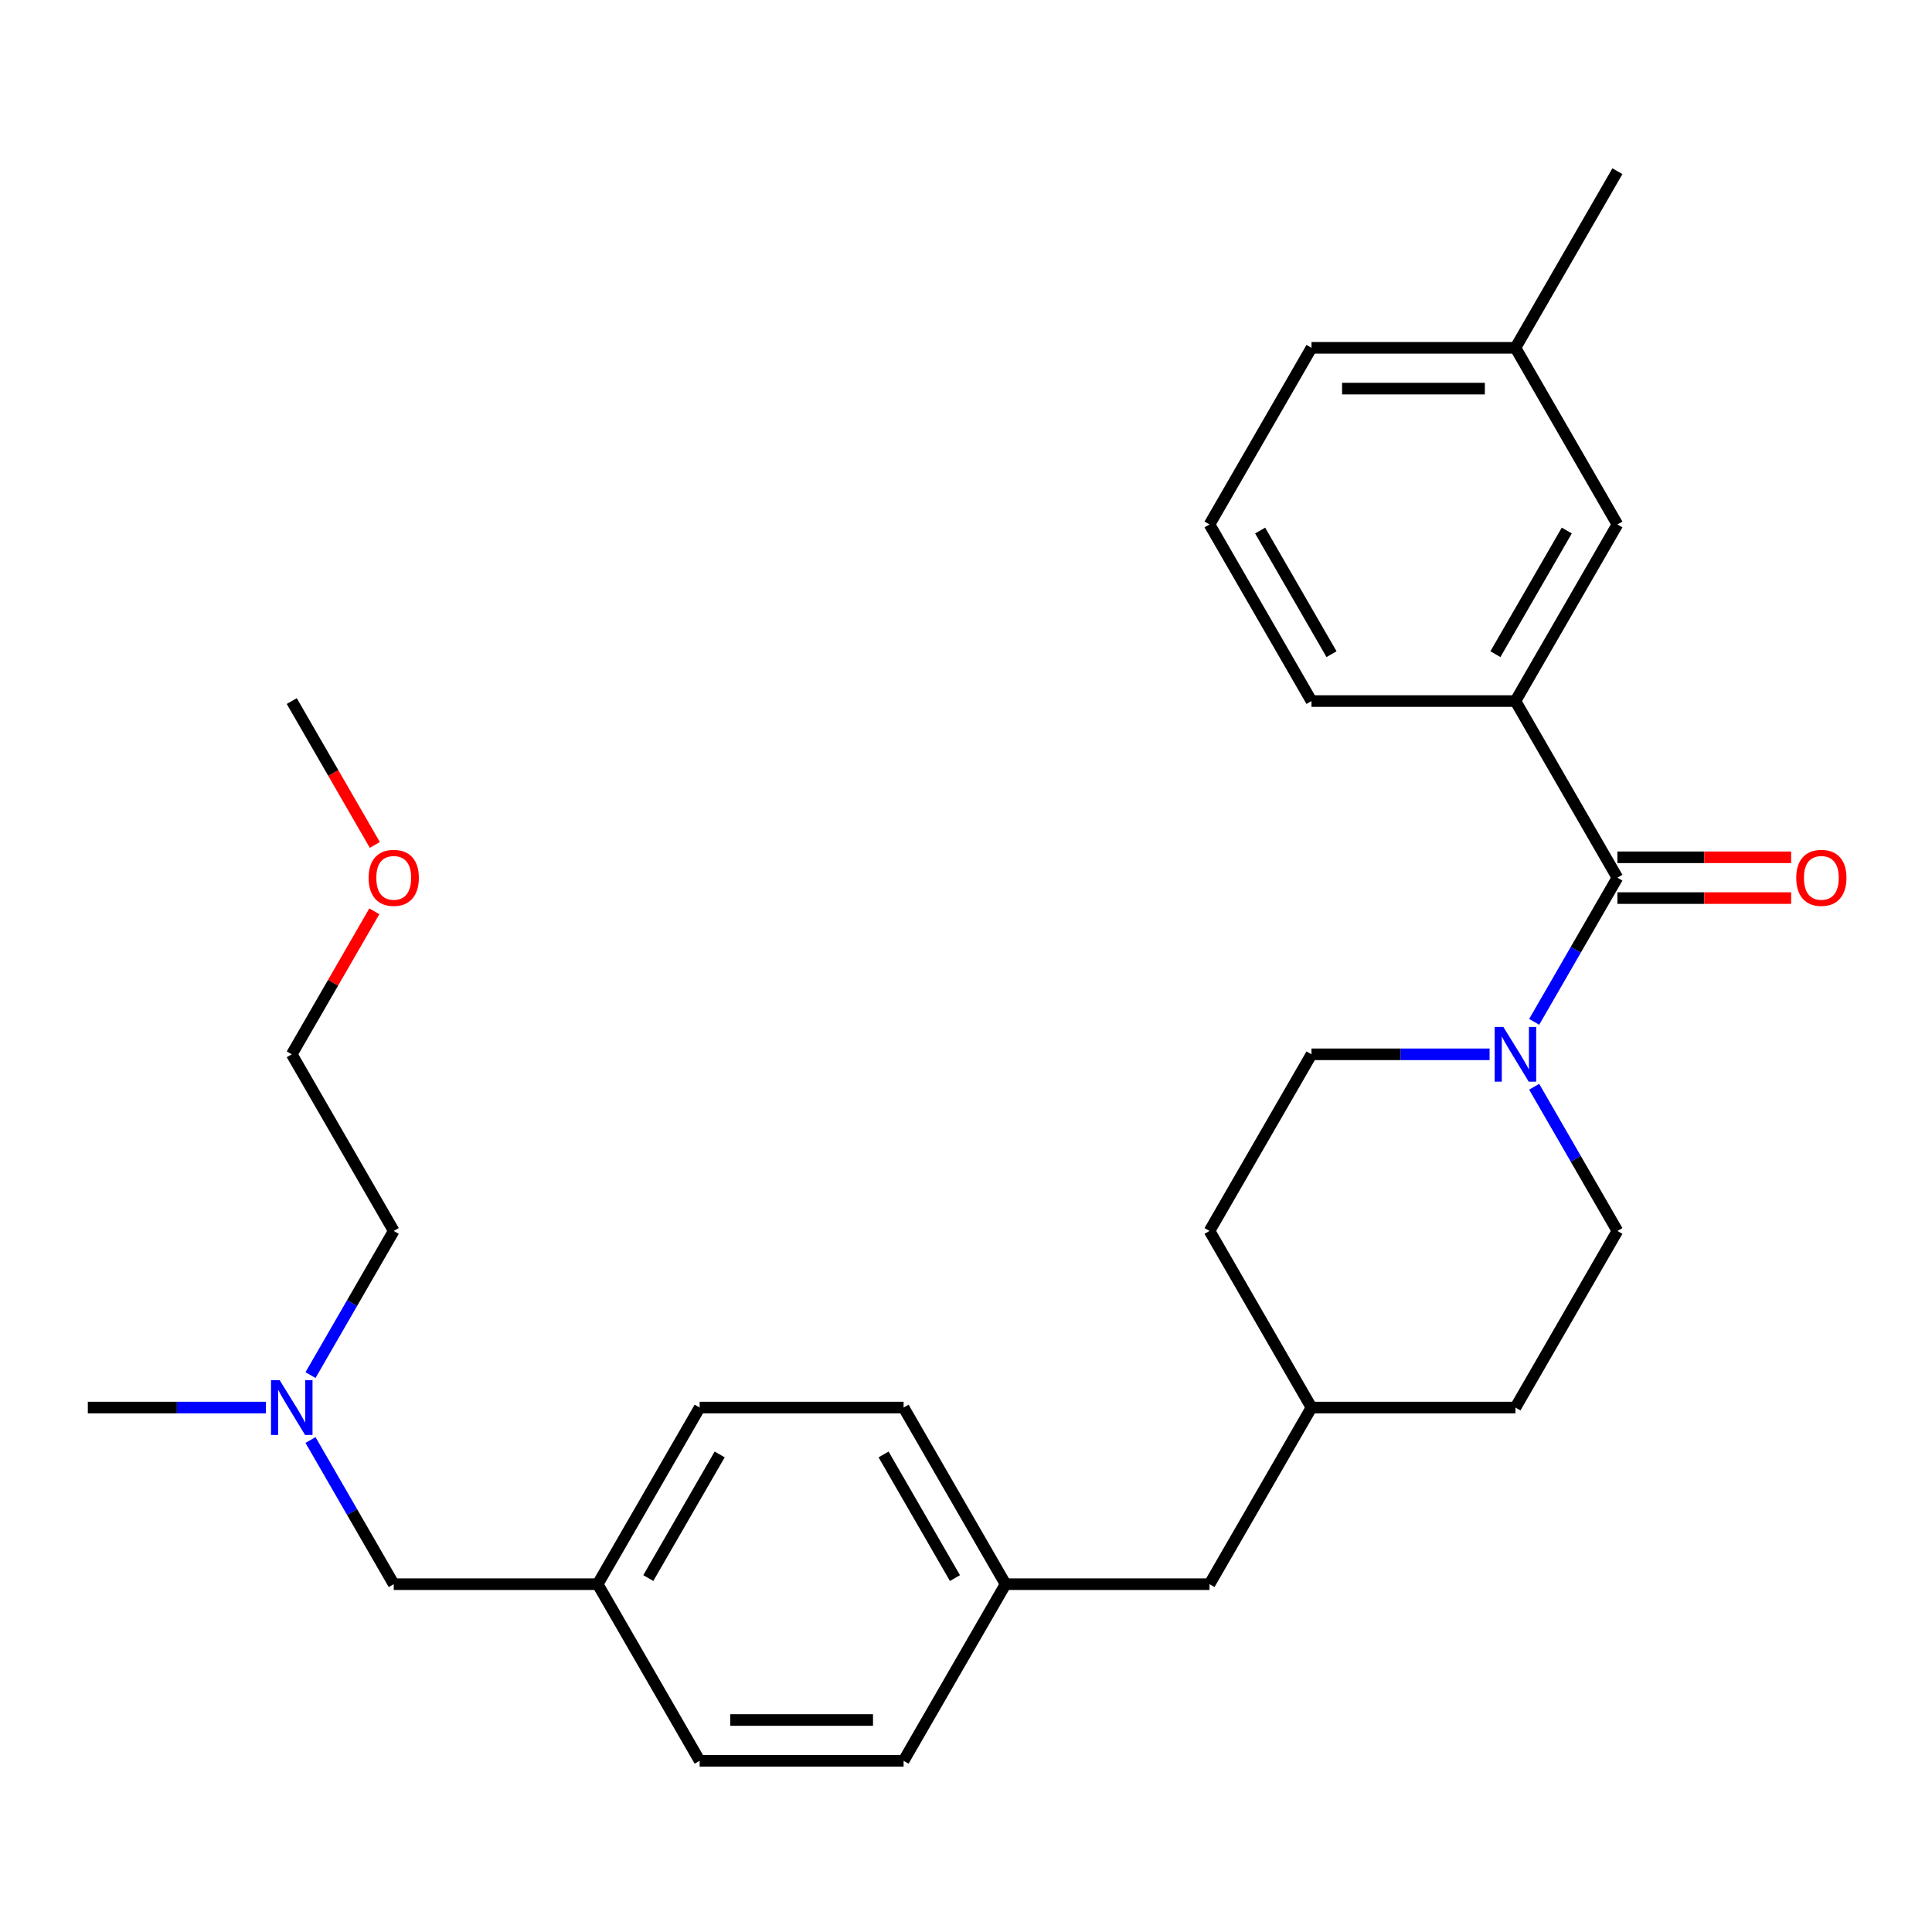 <?xml version='1.0' encoding='iso-8859-1'?>
<svg version='1.1' baseProfile='full'
              xmlns='http://www.w3.org/2000/svg'
                      xmlns:rdkit='http://www.rdkit.org/xml'
                      xmlns:xlink='http://www.w3.org/1999/xlink'
                  xml:space='preserve'
width='1000px' height='1000px' viewBox='0 0 1000 1000'>
<!-- END OF HEADER -->
<rect style='opacity:1.0;fill:#FFFFFF;stroke:none' width='1000' height='1000' x='0' y='0'> </rect>
<path class='bond-0' d='M 837.168,454.29 L 815.627,491.6' style='fill:none;fill-rule:evenodd;stroke:#000000;stroke-width:6px;stroke-linecap:butt;stroke-linejoin:miter;stroke-opacity:1' />
<path class='bond-0' d='M 815.627,491.6 L 794.086,528.911' style='fill:none;fill-rule:evenodd;stroke:#0000FF;stroke-width:6px;stroke-linecap:butt;stroke-linejoin:miter;stroke-opacity:1' />
<path class='bond-1' d='M 837.168,454.29 L 784.387,362.871' style='fill:none;fill-rule:evenodd;stroke:#000000;stroke-width:6px;stroke-linecap:butt;stroke-linejoin:miter;stroke-opacity:1' />
<path class='bond-2' d='M 837.168,464.847 L 882.129,464.847' style='fill:none;fill-rule:evenodd;stroke:#000000;stroke-width:6px;stroke-linecap:butt;stroke-linejoin:miter;stroke-opacity:1' />
<path class='bond-2' d='M 882.129,464.847 L 927.09,464.847' style='fill:none;fill-rule:evenodd;stroke:#FF0000;stroke-width:6px;stroke-linecap:butt;stroke-linejoin:miter;stroke-opacity:1' />
<path class='bond-2' d='M 837.168,443.734 L 882.129,443.734' style='fill:none;fill-rule:evenodd;stroke:#000000;stroke-width:6px;stroke-linecap:butt;stroke-linejoin:miter;stroke-opacity:1' />
<path class='bond-2' d='M 882.129,443.734 L 927.09,443.734' style='fill:none;fill-rule:evenodd;stroke:#FF0000;stroke-width:6px;stroke-linecap:butt;stroke-linejoin:miter;stroke-opacity:1' />
<path class='bond-4' d='M 771.008,545.71 L 724.916,545.71' style='fill:none;fill-rule:evenodd;stroke:#0000FF;stroke-width:6px;stroke-linecap:butt;stroke-linejoin:miter;stroke-opacity:1' />
<path class='bond-4' d='M 724.916,545.71 L 678.825,545.71' style='fill:none;fill-rule:evenodd;stroke:#000000;stroke-width:6px;stroke-linecap:butt;stroke-linejoin:miter;stroke-opacity:1' />
<path class='bond-5' d='M 794.086,562.509 L 815.627,599.819' style='fill:none;fill-rule:evenodd;stroke:#0000FF;stroke-width:6px;stroke-linecap:butt;stroke-linejoin:miter;stroke-opacity:1' />
<path class='bond-5' d='M 815.627,599.819 L 837.168,637.129' style='fill:none;fill-rule:evenodd;stroke:#000000;stroke-width:6px;stroke-linecap:butt;stroke-linejoin:miter;stroke-opacity:1' />
<path class='bond-3' d='M 784.387,362.871 L 837.168,271.452' style='fill:none;fill-rule:evenodd;stroke:#000000;stroke-width:6px;stroke-linecap:butt;stroke-linejoin:miter;stroke-opacity:1' />
<path class='bond-3' d='M 774.02,338.602 L 810.967,274.609' style='fill:none;fill-rule:evenodd;stroke:#000000;stroke-width:6px;stroke-linecap:butt;stroke-linejoin:miter;stroke-opacity:1' />
<path class='bond-19' d='M 784.387,362.871 L 678.825,362.871' style='fill:none;fill-rule:evenodd;stroke:#000000;stroke-width:6px;stroke-linecap:butt;stroke-linejoin:miter;stroke-opacity:1' />
<path class='bond-11' d='M 837.168,271.452 L 784.387,180.033' style='fill:none;fill-rule:evenodd;stroke:#000000;stroke-width:6px;stroke-linecap:butt;stroke-linejoin:miter;stroke-opacity:1' />
<path class='bond-13' d='M 678.825,545.71 L 626.044,637.129' style='fill:none;fill-rule:evenodd;stroke:#000000;stroke-width:6px;stroke-linecap:butt;stroke-linejoin:miter;stroke-opacity:1' />
<path class='bond-12' d='M 837.168,637.129 L 784.387,728.548' style='fill:none;fill-rule:evenodd;stroke:#000000;stroke-width:6px;stroke-linecap:butt;stroke-linejoin:miter;stroke-opacity:1' />
<path class='bond-6' d='M 160.715,745.347 L 182.256,782.657' style='fill:none;fill-rule:evenodd;stroke:#0000FF;stroke-width:6px;stroke-linecap:butt;stroke-linejoin:miter;stroke-opacity:1' />
<path class='bond-6' d='M 182.256,782.657 L 203.797,819.967' style='fill:none;fill-rule:evenodd;stroke:#000000;stroke-width:6px;stroke-linecap:butt;stroke-linejoin:miter;stroke-opacity:1' />
<path class='bond-22' d='M 160.715,711.749 L 182.256,674.439' style='fill:none;fill-rule:evenodd;stroke:#0000FF;stroke-width:6px;stroke-linecap:butt;stroke-linejoin:miter;stroke-opacity:1' />
<path class='bond-22' d='M 182.256,674.439 L 203.797,637.129' style='fill:none;fill-rule:evenodd;stroke:#000000;stroke-width:6px;stroke-linecap:butt;stroke-linejoin:miter;stroke-opacity:1' />
<path class='bond-24' d='M 137.637,728.548 L 91.546,728.548' style='fill:none;fill-rule:evenodd;stroke:#0000FF;stroke-width:6px;stroke-linecap:butt;stroke-linejoin:miter;stroke-opacity:1' />
<path class='bond-24' d='M 91.546,728.548 L 45.455,728.548' style='fill:none;fill-rule:evenodd;stroke:#000000;stroke-width:6px;stroke-linecap:butt;stroke-linejoin:miter;stroke-opacity:1' />
<path class='bond-7' d='M 203.797,819.967 L 309.359,819.967' style='fill:none;fill-rule:evenodd;stroke:#000000;stroke-width:6px;stroke-linecap:butt;stroke-linejoin:miter;stroke-opacity:1' />
<path class='bond-8' d='M 309.359,819.967 L 362.14,728.548' style='fill:none;fill-rule:evenodd;stroke:#000000;stroke-width:6px;stroke-linecap:butt;stroke-linejoin:miter;stroke-opacity:1' />
<path class='bond-8' d='M 335.56,816.81 L 372.506,752.817' style='fill:none;fill-rule:evenodd;stroke:#000000;stroke-width:6px;stroke-linecap:butt;stroke-linejoin:miter;stroke-opacity:1' />
<path class='bond-30' d='M 309.359,819.967 L 362.14,911.386' style='fill:none;fill-rule:evenodd;stroke:#000000;stroke-width:6px;stroke-linecap:butt;stroke-linejoin:miter;stroke-opacity:1' />
<path class='bond-9' d='M 520.482,819.967 L 626.044,819.967' style='fill:none;fill-rule:evenodd;stroke:#000000;stroke-width:6px;stroke-linecap:butt;stroke-linejoin:miter;stroke-opacity:1' />
<path class='bond-15' d='M 520.482,819.967 L 467.701,911.386' style='fill:none;fill-rule:evenodd;stroke:#000000;stroke-width:6px;stroke-linecap:butt;stroke-linejoin:miter;stroke-opacity:1' />
<path class='bond-17' d='M 520.482,819.967 L 467.701,728.548' style='fill:none;fill-rule:evenodd;stroke:#000000;stroke-width:6px;stroke-linecap:butt;stroke-linejoin:miter;stroke-opacity:1' />
<path class='bond-17' d='M 494.281,816.81 L 457.335,752.817' style='fill:none;fill-rule:evenodd;stroke:#000000;stroke-width:6px;stroke-linecap:butt;stroke-linejoin:miter;stroke-opacity:1' />
<path class='bond-10' d='M 626.044,819.967 L 678.825,728.548' style='fill:none;fill-rule:evenodd;stroke:#000000;stroke-width:6px;stroke-linecap:butt;stroke-linejoin:miter;stroke-opacity:1' />
<path class='bond-26' d='M 784.387,180.033 L 837.168,88.614' style='fill:none;fill-rule:evenodd;stroke:#000000;stroke-width:6px;stroke-linecap:butt;stroke-linejoin:miter;stroke-opacity:1' />
<path class='bond-28' d='M 784.387,180.033 L 678.825,180.033' style='fill:none;fill-rule:evenodd;stroke:#000000;stroke-width:6px;stroke-linecap:butt;stroke-linejoin:miter;stroke-opacity:1' />
<path class='bond-28' d='M 768.552,201.145 L 694.659,201.145' style='fill:none;fill-rule:evenodd;stroke:#000000;stroke-width:6px;stroke-linecap:butt;stroke-linejoin:miter;stroke-opacity:1' />
<path class='bond-14' d='M 784.387,728.548 L 678.825,728.548' style='fill:none;fill-rule:evenodd;stroke:#000000;stroke-width:6px;stroke-linecap:butt;stroke-linejoin:miter;stroke-opacity:1' />
<path class='bond-29' d='M 626.044,637.129 L 678.825,728.548' style='fill:none;fill-rule:evenodd;stroke:#000000;stroke-width:6px;stroke-linecap:butt;stroke-linejoin:miter;stroke-opacity:1' />
<path class='bond-18' d='M 467.701,911.386 L 362.14,911.386' style='fill:none;fill-rule:evenodd;stroke:#000000;stroke-width:6px;stroke-linecap:butt;stroke-linejoin:miter;stroke-opacity:1' />
<path class='bond-18' d='M 451.867,890.274 L 377.974,890.274' style='fill:none;fill-rule:evenodd;stroke:#000000;stroke-width:6px;stroke-linecap:butt;stroke-linejoin:miter;stroke-opacity:1' />
<path class='bond-16' d='M 362.14,728.548 L 467.701,728.548' style='fill:none;fill-rule:evenodd;stroke:#000000;stroke-width:6px;stroke-linecap:butt;stroke-linejoin:miter;stroke-opacity:1' />
<path class='bond-20' d='M 678.825,362.871 L 626.044,271.452' style='fill:none;fill-rule:evenodd;stroke:#000000;stroke-width:6px;stroke-linecap:butt;stroke-linejoin:miter;stroke-opacity:1' />
<path class='bond-20' d='M 689.192,338.602 L 652.245,274.609' style='fill:none;fill-rule:evenodd;stroke:#000000;stroke-width:6px;stroke-linecap:butt;stroke-linejoin:miter;stroke-opacity:1' />
<path class='bond-23' d='M 626.044,271.452 L 678.825,180.033' style='fill:none;fill-rule:evenodd;stroke:#000000;stroke-width:6px;stroke-linecap:butt;stroke-linejoin:miter;stroke-opacity:1' />
<path class='bond-21' d='M 193.752,471.689 L 172.384,508.7' style='fill:none;fill-rule:evenodd;stroke:#FF0000;stroke-width:6px;stroke-linecap:butt;stroke-linejoin:miter;stroke-opacity:1' />
<path class='bond-21' d='M 172.384,508.7 L 151.016,545.71' style='fill:none;fill-rule:evenodd;stroke:#000000;stroke-width:6px;stroke-linecap:butt;stroke-linejoin:miter;stroke-opacity:1' />
<path class='bond-27' d='M 194.006,437.331 L 172.511,400.101' style='fill:none;fill-rule:evenodd;stroke:#FF0000;stroke-width:6px;stroke-linecap:butt;stroke-linejoin:miter;stroke-opacity:1' />
<path class='bond-27' d='M 172.511,400.101 L 151.016,362.871' style='fill:none;fill-rule:evenodd;stroke:#000000;stroke-width:6px;stroke-linecap:butt;stroke-linejoin:miter;stroke-opacity:1' />
<path class='bond-25' d='M 203.797,637.129 L 151.016,545.71' style='fill:none;fill-rule:evenodd;stroke:#000000;stroke-width:6px;stroke-linecap:butt;stroke-linejoin:miter;stroke-opacity:1' />
<path  class='atom-1' d='M 778.127 531.55
L 787.407 546.55
Q 788.327 548.03, 789.807 550.71
Q 791.287 553.39, 791.367 553.55
L 791.367 531.55
L 795.127 531.55
L 795.127 559.87
L 791.247 559.87
L 781.287 543.47
Q 780.127 541.55, 778.887 539.35
Q 777.687 537.15, 777.327 536.47
L 777.327 559.87
L 773.647 559.87
L 773.647 531.55
L 778.127 531.55
' fill='#0000FF'/>
<path  class='atom-3' d='M 929.729 454.37
Q 929.729 447.57, 933.089 443.77
Q 936.449 439.97, 942.729 439.97
Q 949.009 439.97, 952.369 443.77
Q 955.729 447.57, 955.729 454.37
Q 955.729 461.25, 952.329 465.17
Q 948.929 469.05, 942.729 469.05
Q 936.489 469.05, 933.089 465.17
Q 929.729 461.29, 929.729 454.37
M 942.729 465.85
Q 947.049 465.85, 949.369 462.97
Q 951.729 460.05, 951.729 454.37
Q 951.729 448.81, 949.369 446.01
Q 947.049 443.17, 942.729 443.17
Q 938.409 443.17, 936.049 445.97
Q 933.729 448.77, 933.729 454.37
Q 933.729 460.09, 936.049 462.97
Q 938.409 465.85, 942.729 465.85
' fill='#FF0000'/>
<path  class='atom-7' d='M 144.756 714.388
L 154.036 729.388
Q 154.956 730.868, 156.436 733.548
Q 157.916 736.228, 157.996 736.388
L 157.996 714.388
L 161.756 714.388
L 161.756 742.708
L 157.876 742.708
L 147.916 726.308
Q 146.756 724.388, 145.516 722.188
Q 144.316 719.988, 143.956 719.308
L 143.956 742.708
L 140.276 742.708
L 140.276 714.388
L 144.756 714.388
' fill='#0000FF'/>
<path  class='atom-22' d='M 190.797 454.37
Q 190.797 447.57, 194.157 443.77
Q 197.517 439.97, 203.797 439.97
Q 210.077 439.97, 213.437 443.77
Q 216.797 447.57, 216.797 454.37
Q 216.797 461.25, 213.397 465.17
Q 209.997 469.05, 203.797 469.05
Q 197.557 469.05, 194.157 465.17
Q 190.797 461.29, 190.797 454.37
M 203.797 465.85
Q 208.117 465.85, 210.437 462.97
Q 212.797 460.05, 212.797 454.37
Q 212.797 448.81, 210.437 446.01
Q 208.117 443.17, 203.797 443.17
Q 199.477 443.17, 197.117 445.97
Q 194.797 448.77, 194.797 454.37
Q 194.797 460.09, 197.117 462.97
Q 199.477 465.85, 203.797 465.85
' fill='#FF0000'/>
</svg>
